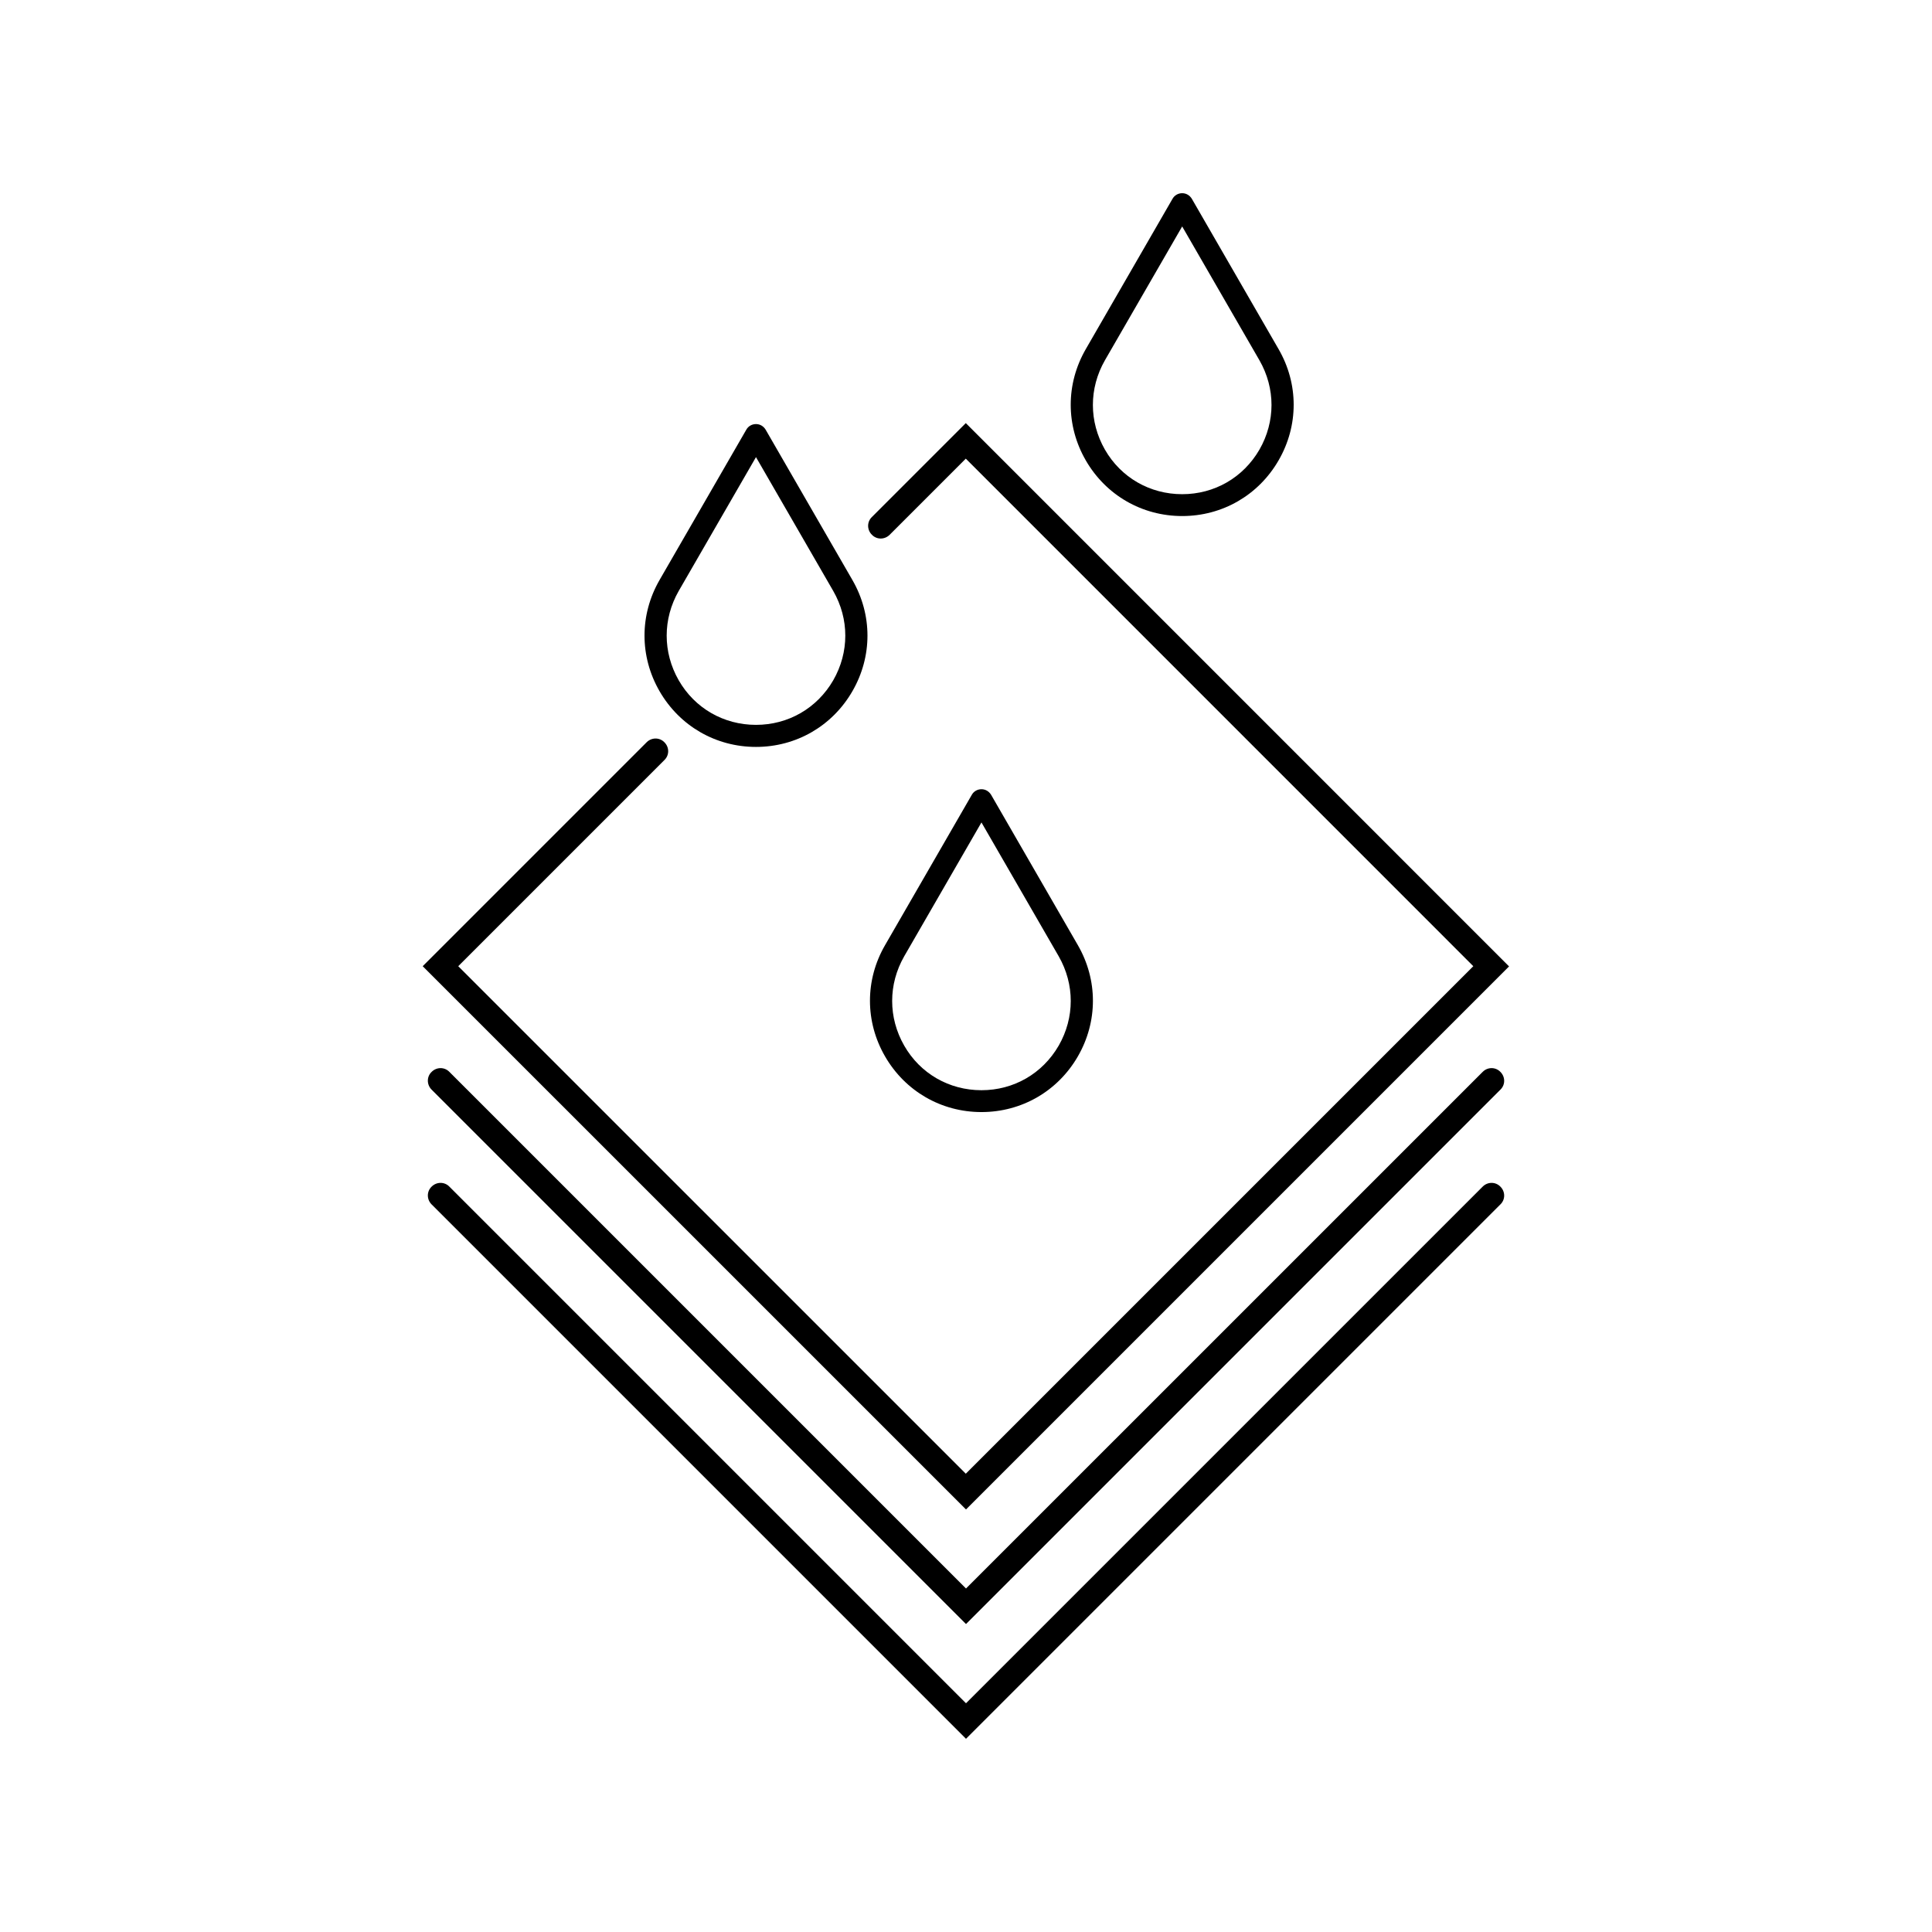 <svg width="48" height="48" viewBox="0 0 48 48" fill="none" xmlns="http://www.w3.org/2000/svg">
<path d="M24 43.2L10.723 29.923C10.599 29.798 10.599 29.602 10.723 29.482C10.848 29.357 11.045 29.357 11.165 29.482L24 42.317L36.836 29.482C36.96 29.357 37.157 29.357 37.277 29.482C37.402 29.606 37.402 29.803 37.277 29.923L24 43.2Z" fill="black"/>
<path d="M24 40.349L10.723 27.072C10.599 26.947 10.599 26.75 10.723 26.631C10.848 26.506 11.045 26.506 11.165 26.631L24 39.466L36.836 26.631C36.96 26.506 37.157 26.506 37.277 26.631C37.402 26.755 37.402 26.952 37.277 27.072L24 40.349Z" fill="black"/>
<path d="M24 37.502L10.502 24.005L16.065 18.442C16.19 18.317 16.387 18.317 16.507 18.442C16.632 18.566 16.632 18.763 16.507 18.883L11.385 24.005L23.995 36.614L36.604 24.005L23.995 11.395L22.104 13.286C21.979 13.411 21.782 13.411 21.662 13.286C21.537 13.162 21.537 12.965 21.662 12.845L23.995 10.512L37.492 24.01L23.995 37.507L24 37.502Z" fill="black"/>
<path d="M18.782 18.557C17.784 18.557 16.886 18.038 16.387 17.174C15.888 16.31 15.888 15.274 16.387 14.409L18.542 10.675C18.59 10.589 18.681 10.536 18.782 10.536C18.883 10.536 18.97 10.589 19.022 10.675L21.177 14.409C21.677 15.274 21.677 16.31 21.177 17.174C20.678 18.038 19.781 18.557 18.782 18.557ZM18.782 11.357L16.862 14.683C16.464 15.379 16.464 16.205 16.862 16.901C17.261 17.597 17.981 18.009 18.782 18.009C19.584 18.009 20.299 17.597 20.702 16.901C21.101 16.205 21.101 15.379 20.702 14.683L18.782 11.357Z" fill="black"/>
<path d="M24.384 27.629C23.386 27.629 22.488 27.11 21.989 26.246C21.489 25.382 21.489 24.346 21.989 23.482L24.144 19.747C24.192 19.661 24.283 19.608 24.384 19.608C24.485 19.608 24.571 19.661 24.624 19.747L26.779 23.482C27.278 24.346 27.278 25.382 26.779 26.246C26.28 27.11 25.382 27.629 24.384 27.629ZM24.384 20.433L22.464 23.76C22.066 24.456 22.066 25.282 22.464 25.977C22.862 26.674 23.582 27.086 24.384 27.086C25.186 27.086 25.901 26.674 26.304 25.977C26.702 25.282 26.702 24.456 26.304 23.76L24.384 20.433Z" fill="black"/>
<path d="M29.371 12.821C28.373 12.821 27.475 12.302 26.976 11.438C26.477 10.574 26.477 9.538 26.976 8.674L29.131 4.939C29.179 4.853 29.27 4.8 29.371 4.8C29.472 4.8 29.558 4.853 29.611 4.939L31.766 8.674C32.266 9.538 32.266 10.574 31.766 11.438C31.267 12.302 30.37 12.821 29.371 12.821ZM29.371 5.626L27.451 8.952C27.053 9.648 27.053 10.474 27.451 11.17C27.85 11.866 28.57 12.278 29.371 12.278C30.173 12.278 30.888 11.866 31.291 11.17C31.69 10.474 31.69 9.648 31.291 8.952L29.371 5.626Z" fill="black"/>
</svg>
